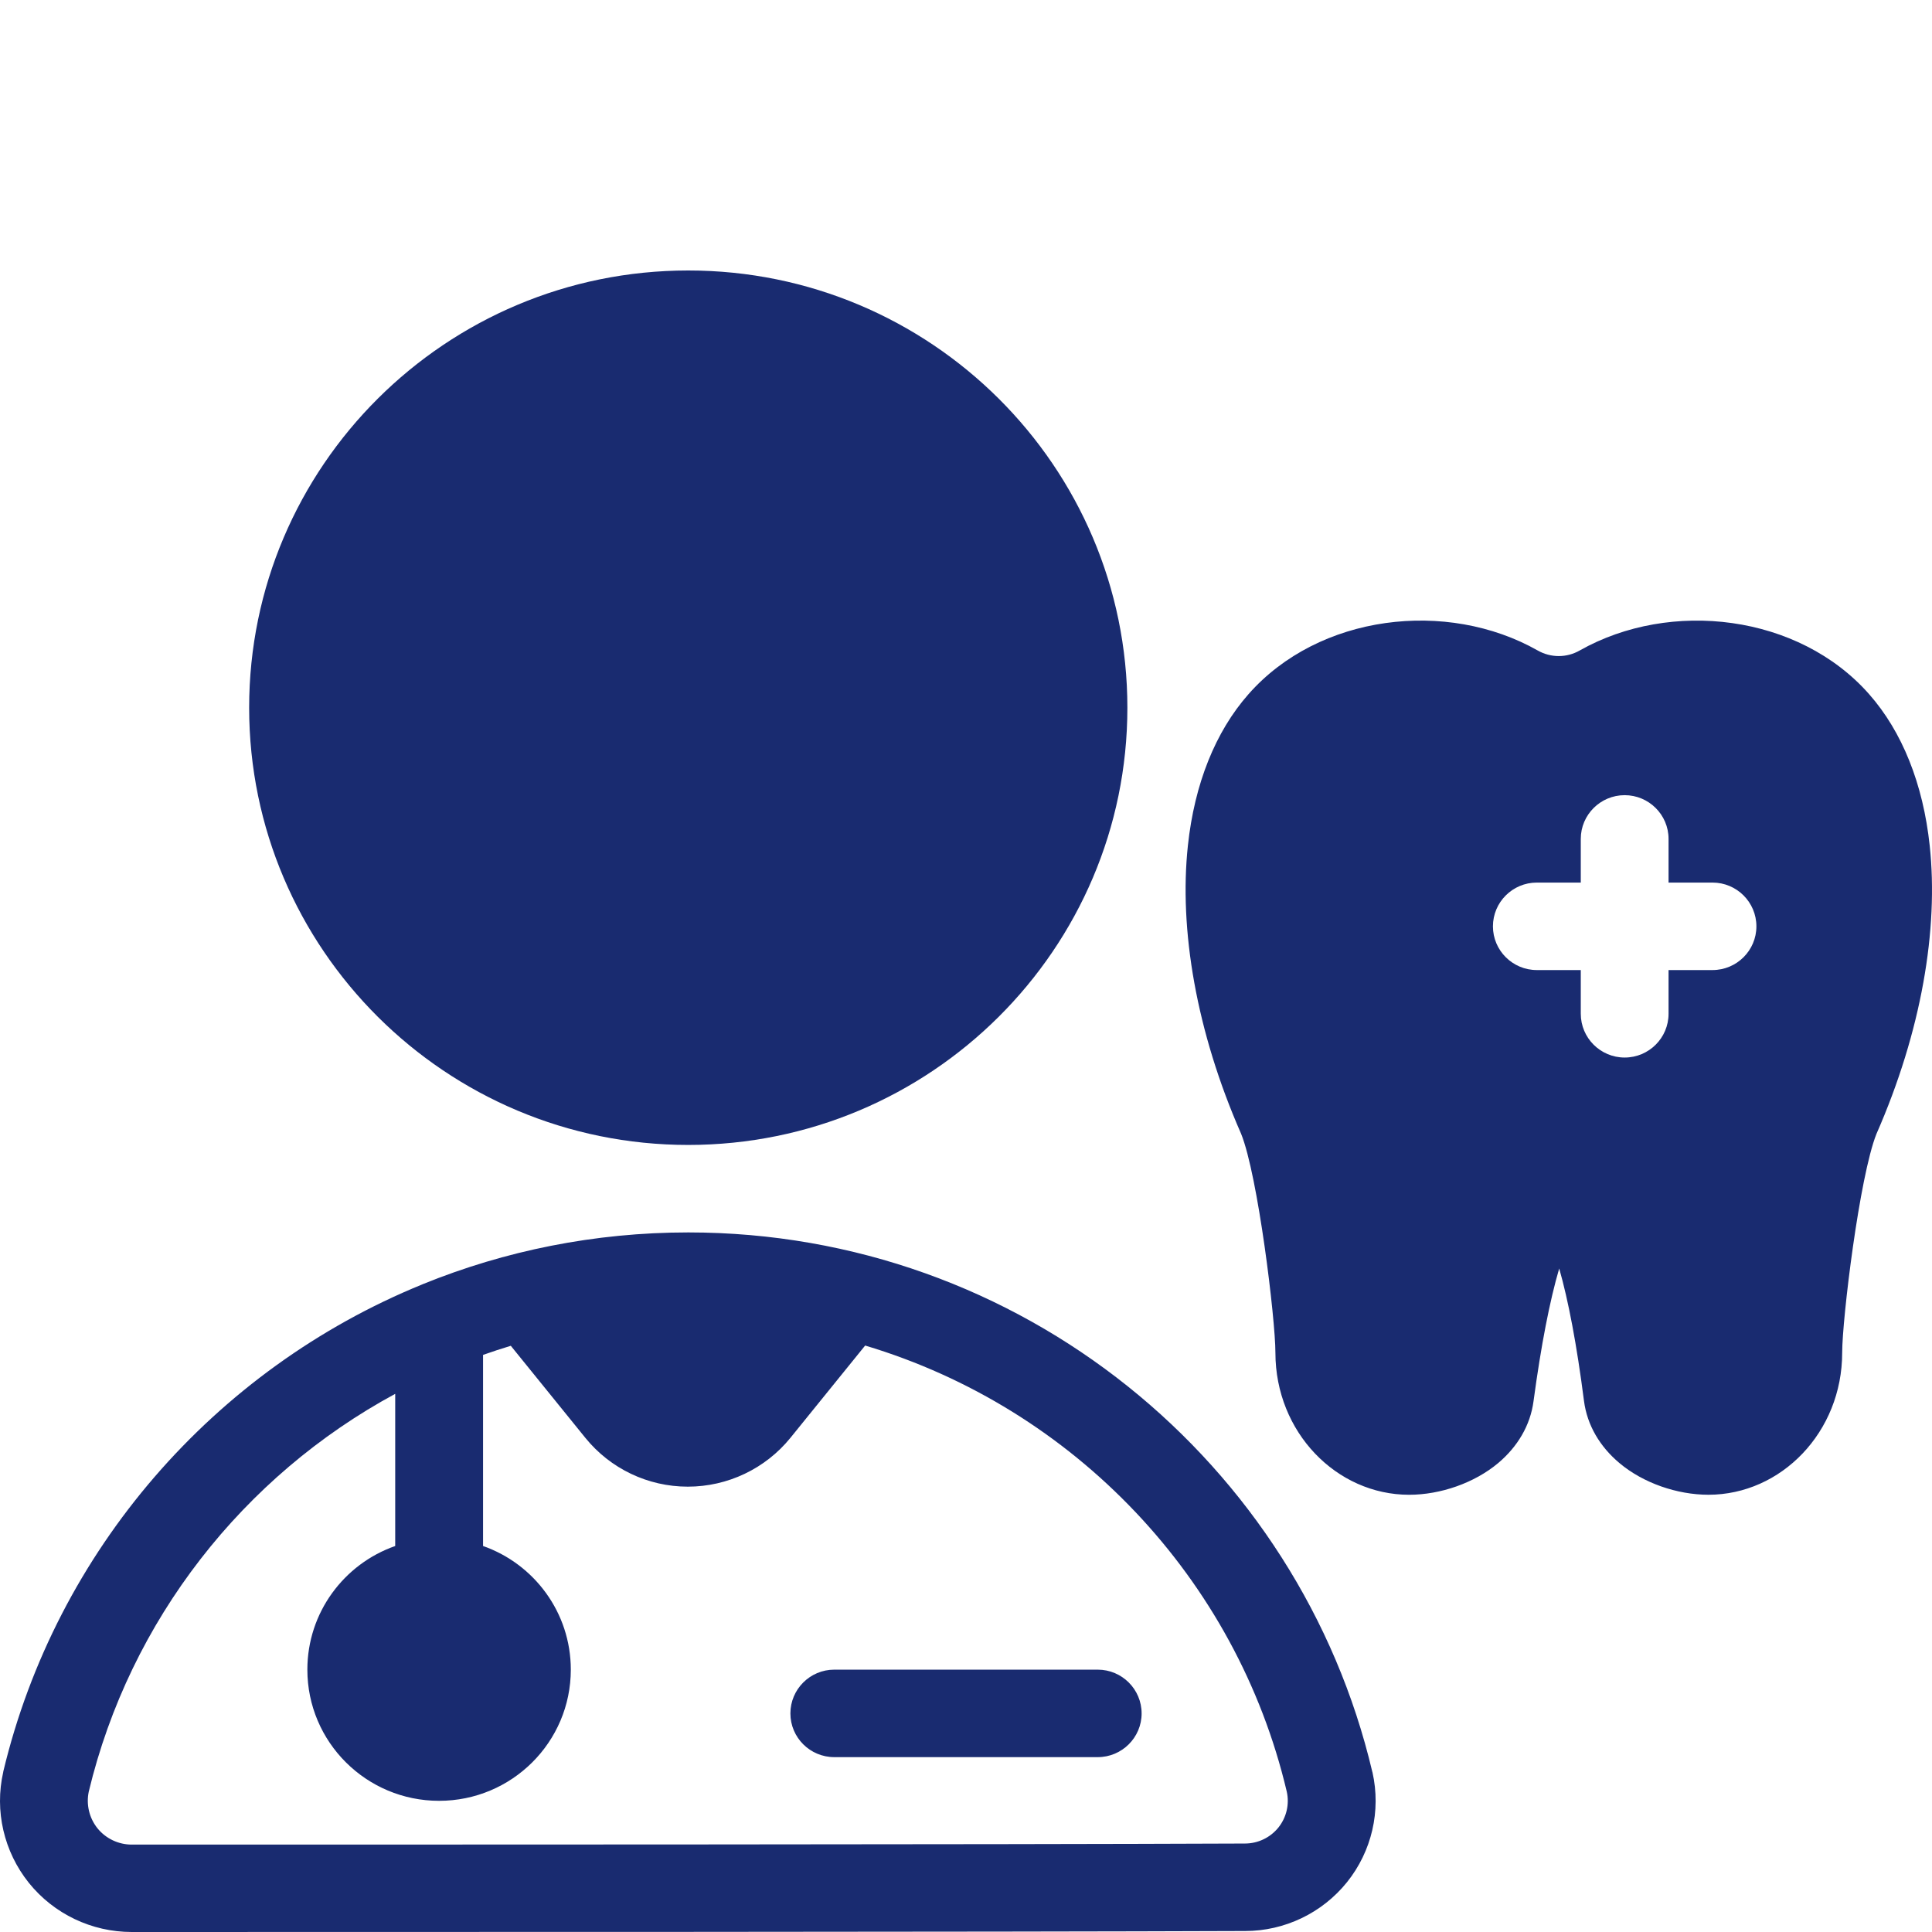 <svg width="100" height="100" viewBox="0 0 100 100" fill="none" xmlns="http://www.w3.org/2000/svg">
<path fill-rule="evenodd" clip-rule="evenodd" d="M80.704 65.657C80.215 67.325 79.767 69.62 79.375 72.527C79.209 73.783 78.544 74.887 77.547 75.727C76.319 76.758 74.559 77.369 72.936 77.369C69.177 77.369 66.015 74.131 66.015 70.015C66.015 68.279 65.112 60.836 64.238 58.68C61.916 53.392 61.021 48.101 61.485 43.767C61.826 40.576 62.908 37.873 64.622 35.93C68.261 31.796 74.892 31.003 79.597 33.672C80.27 34.054 81.097 34.054 81.766 33.668C86.475 31.007 93.106 31.796 96.745 35.93C98.458 37.873 99.54 40.576 99.881 43.767C100.346 48.096 99.455 53.384 97.124 58.692C96.246 60.894 95.351 68.282 95.351 70.014C95.351 74.13 92.189 77.368 88.43 77.368C86.807 77.368 85.047 76.761 83.82 75.726C82.814 74.881 82.153 73.778 81.987 72.513C81.612 69.59 81.177 67.311 80.704 65.656L80.704 65.657ZM81.821 50.21V52.472C81.821 53.724 82.84 54.738 84.092 54.738C85.345 54.738 86.364 53.724 86.364 52.472V50.21H88.639C89.892 50.21 90.911 49.196 90.911 47.948C90.911 46.696 89.892 45.682 88.639 45.682H86.364V43.42C86.364 42.173 85.345 41.158 84.092 41.158C82.84 41.158 81.821 42.173 81.821 43.42V45.682H79.545C78.293 45.682 77.274 46.696 77.274 47.948C77.274 49.196 78.293 50.21 79.545 50.21H81.821ZM21.896 66.463C26.136 64.74 30.773 63.79 35.626 63.79C52.834 63.79 67.263 75.715 71.031 91.712C71.035 91.716 71.035 91.725 71.039 91.734C71.487 93.728 71.005 95.82 69.722 97.42C68.435 99.02 66.492 99.949 64.447 99.949C51.782 100 19.484 100 6.819 100C4.748 100 2.788 99.066 1.492 97.454C0.201 95.841 -0.289 93.732 0.167 91.721C0.167 91.712 0.171 91.704 0.171 91.691C2.911 80.242 11.094 70.876 21.836 66.489C21.857 66.48 21.879 66.472 21.896 66.463ZM20.456 72.145C12.597 76.397 6.725 83.849 4.594 92.735C4.454 93.397 4.616 94.093 5.042 94.628C5.472 95.162 6.129 95.476 6.819 95.476C19.479 95.476 51.764 95.476 64.426 95.421H64.434C65.112 95.421 65.747 95.116 66.169 94.594C66.591 94.067 66.748 93.384 66.603 92.735C64 81.698 55.596 72.88 44.78 69.645L40.911 74.424C39.615 76.019 37.663 76.949 35.601 76.949C33.538 76.949 31.591 76.019 30.295 74.419L26.439 69.658C25.953 69.807 25.476 69.96 25.003 70.129V80.021C27.649 80.951 29.545 83.467 29.545 86.42C29.545 90.172 26.49 93.21 22.727 93.21C18.964 93.21 15.909 90.172 15.909 86.42C15.909 83.467 17.805 80.95 20.456 80.021L20.456 72.145ZM43.182 90.949C41.929 90.949 40.911 89.935 40.911 88.687C40.911 87.435 41.929 86.421 43.182 86.421H56.819C58.071 86.421 59.09 87.435 59.09 88.687C59.09 89.935 58.071 90.949 56.819 90.949H43.182ZM35.622 14C48.168 14 58.353 24.142 58.353 36.631C58.353 49.12 48.168 59.262 35.622 59.262C23.081 59.262 12.896 49.12 12.896 36.631C12.896 24.142 23.081 14 35.622 14Z" fill="#192B70"/>
</svg>
